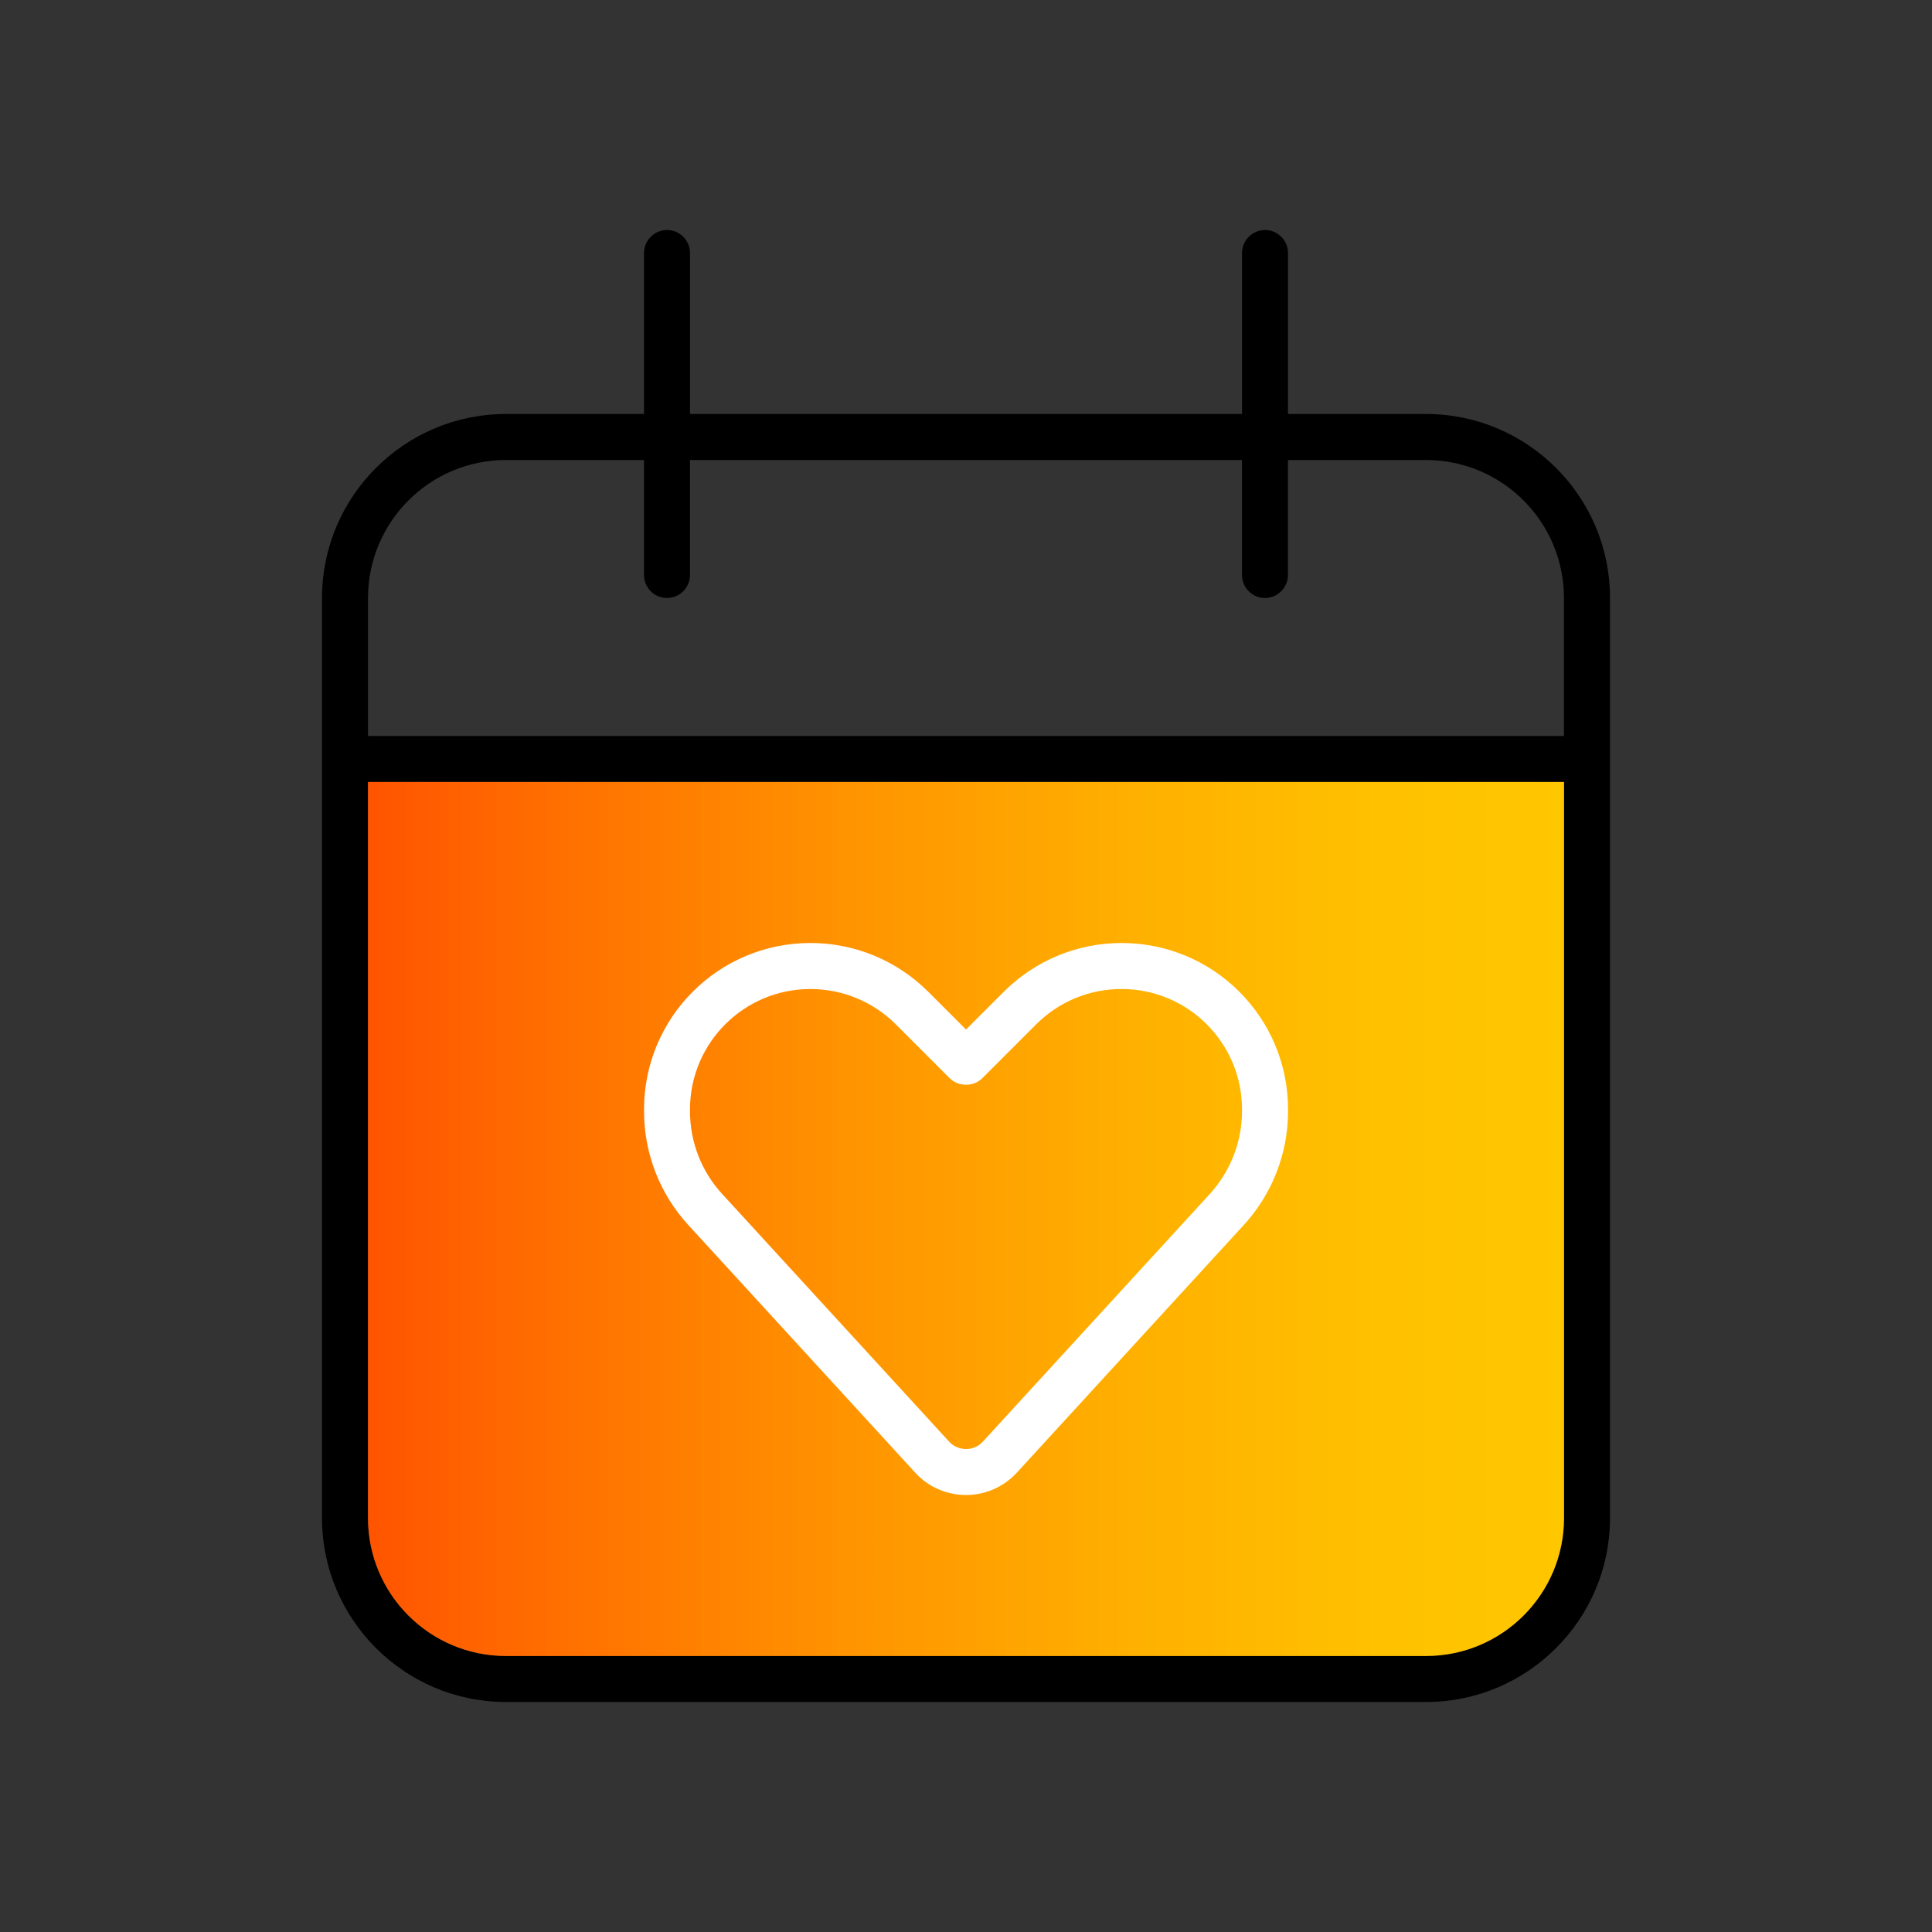 <?xml version="1.0" encoding="UTF-8"?> <svg xmlns="http://www.w3.org/2000/svg" xmlns:xlink="http://www.w3.org/1999/xlink" id="a" width="100" height="100" viewBox="0 0 100 100"><rect x="0" y="0" width="100" height="100" fill="#333333" stroke="none"/><defs><linearGradient id="b" x1="19.048" y1="63.095" x2="80.952" y2="63.095" gradientUnits="userSpaceOnUse"><stop offset="0" stop-color="#ff5400"></stop><stop offset="0" stop-color="#ff5400"></stop><stop offset=".163" stop-color="#ff7000"></stop><stop offset=".41" stop-color="#ff9500"></stop><stop offset=".64" stop-color="#ffb000"></stop><stop offset=".844" stop-color="#ffc100"></stop><stop offset="1" stop-color="#ffc700"></stop><stop offset="1" stop-color="#ffc700"></stop></linearGradient></defs><path d="M35.714,13.095c0-.655-.536-1.19-1.19-1.19s-1.19.536-1.19,1.19v8.333h-7.143c-5.253,0-9.524,4.271-9.524,9.524v47.619c0,5.253,4.271,9.524,9.524,9.524h47.619c5.253,0,9.524-4.271,9.524-9.524V30.952c0-5.253-4.271-9.524-9.524-9.524h-7.143v-8.333c0-.655-.536-1.19-1.19-1.19s-1.19.536-1.19,1.19v8.333h-28.571v-8.333ZM19.048,40.476h61.905v38.095c0,3.943-3.199,7.143-7.143,7.143H26.19c-3.943,0-7.143-3.199-7.143-7.143v-38.095ZM33.333,23.81v5.952c0,.655.536,1.19,1.19,1.19s1.19-.536,1.19-1.19v-5.952h28.571v5.952c0,.655.536,1.19,1.19,1.19s1.19-.536,1.19-1.19v-5.952h7.143c3.943,0,7.143,3.199,7.143,7.143v7.143H19.048v-7.143c0-3.943,3.199-7.143,7.143-7.143h7.143Z"></path><path d="M19.048,40.476h61.905v38.095c0,3.943-3.199,7.143-7.143,7.143H26.19c-3.943,0-7.143-3.199-7.143-7.143v-38.095Z" fill="url(#b)"></path><path d="M58.051,48.809c-2.292,0-4.479.908-6.101,2.53l-1.949,1.949-1.949-1.949c-1.622-1.622-3.81-2.53-6.101-2.53-4.762,0-8.616,3.854-8.616,8.616v.089c0,2.188.818,4.286,2.292,5.893l11.741,12.813c.67.744,1.637,1.161,2.634,1.161s1.949-.417,2.634-1.161l11.741-12.813c1.473-1.607,2.292-3.705,2.292-5.893v-.089c0-4.762-3.854-8.616-8.616-8.616ZM64.286,57.515c0,1.578-.595,3.11-1.667,4.286l-11.741,12.813c-.223.253-.551.387-.878.387s-.655-.134-.878-.387l-11.741-12.813c-1.071-1.161-1.667-2.693-1.667-4.286v-.089c0-3.452,2.798-6.235,6.235-6.235,1.652,0,3.244.655,4.42,1.83l2.783,2.783c.223.223.521.342.848.342s.625-.119.848-.342l2.783-2.783c1.176-1.176,2.753-1.83,4.42-1.83,3.453,0,6.235,2.797,6.235,6.235v.089Z" fill="#fff"></path><rect width="100" height="100" fill="none"></rect></svg> 